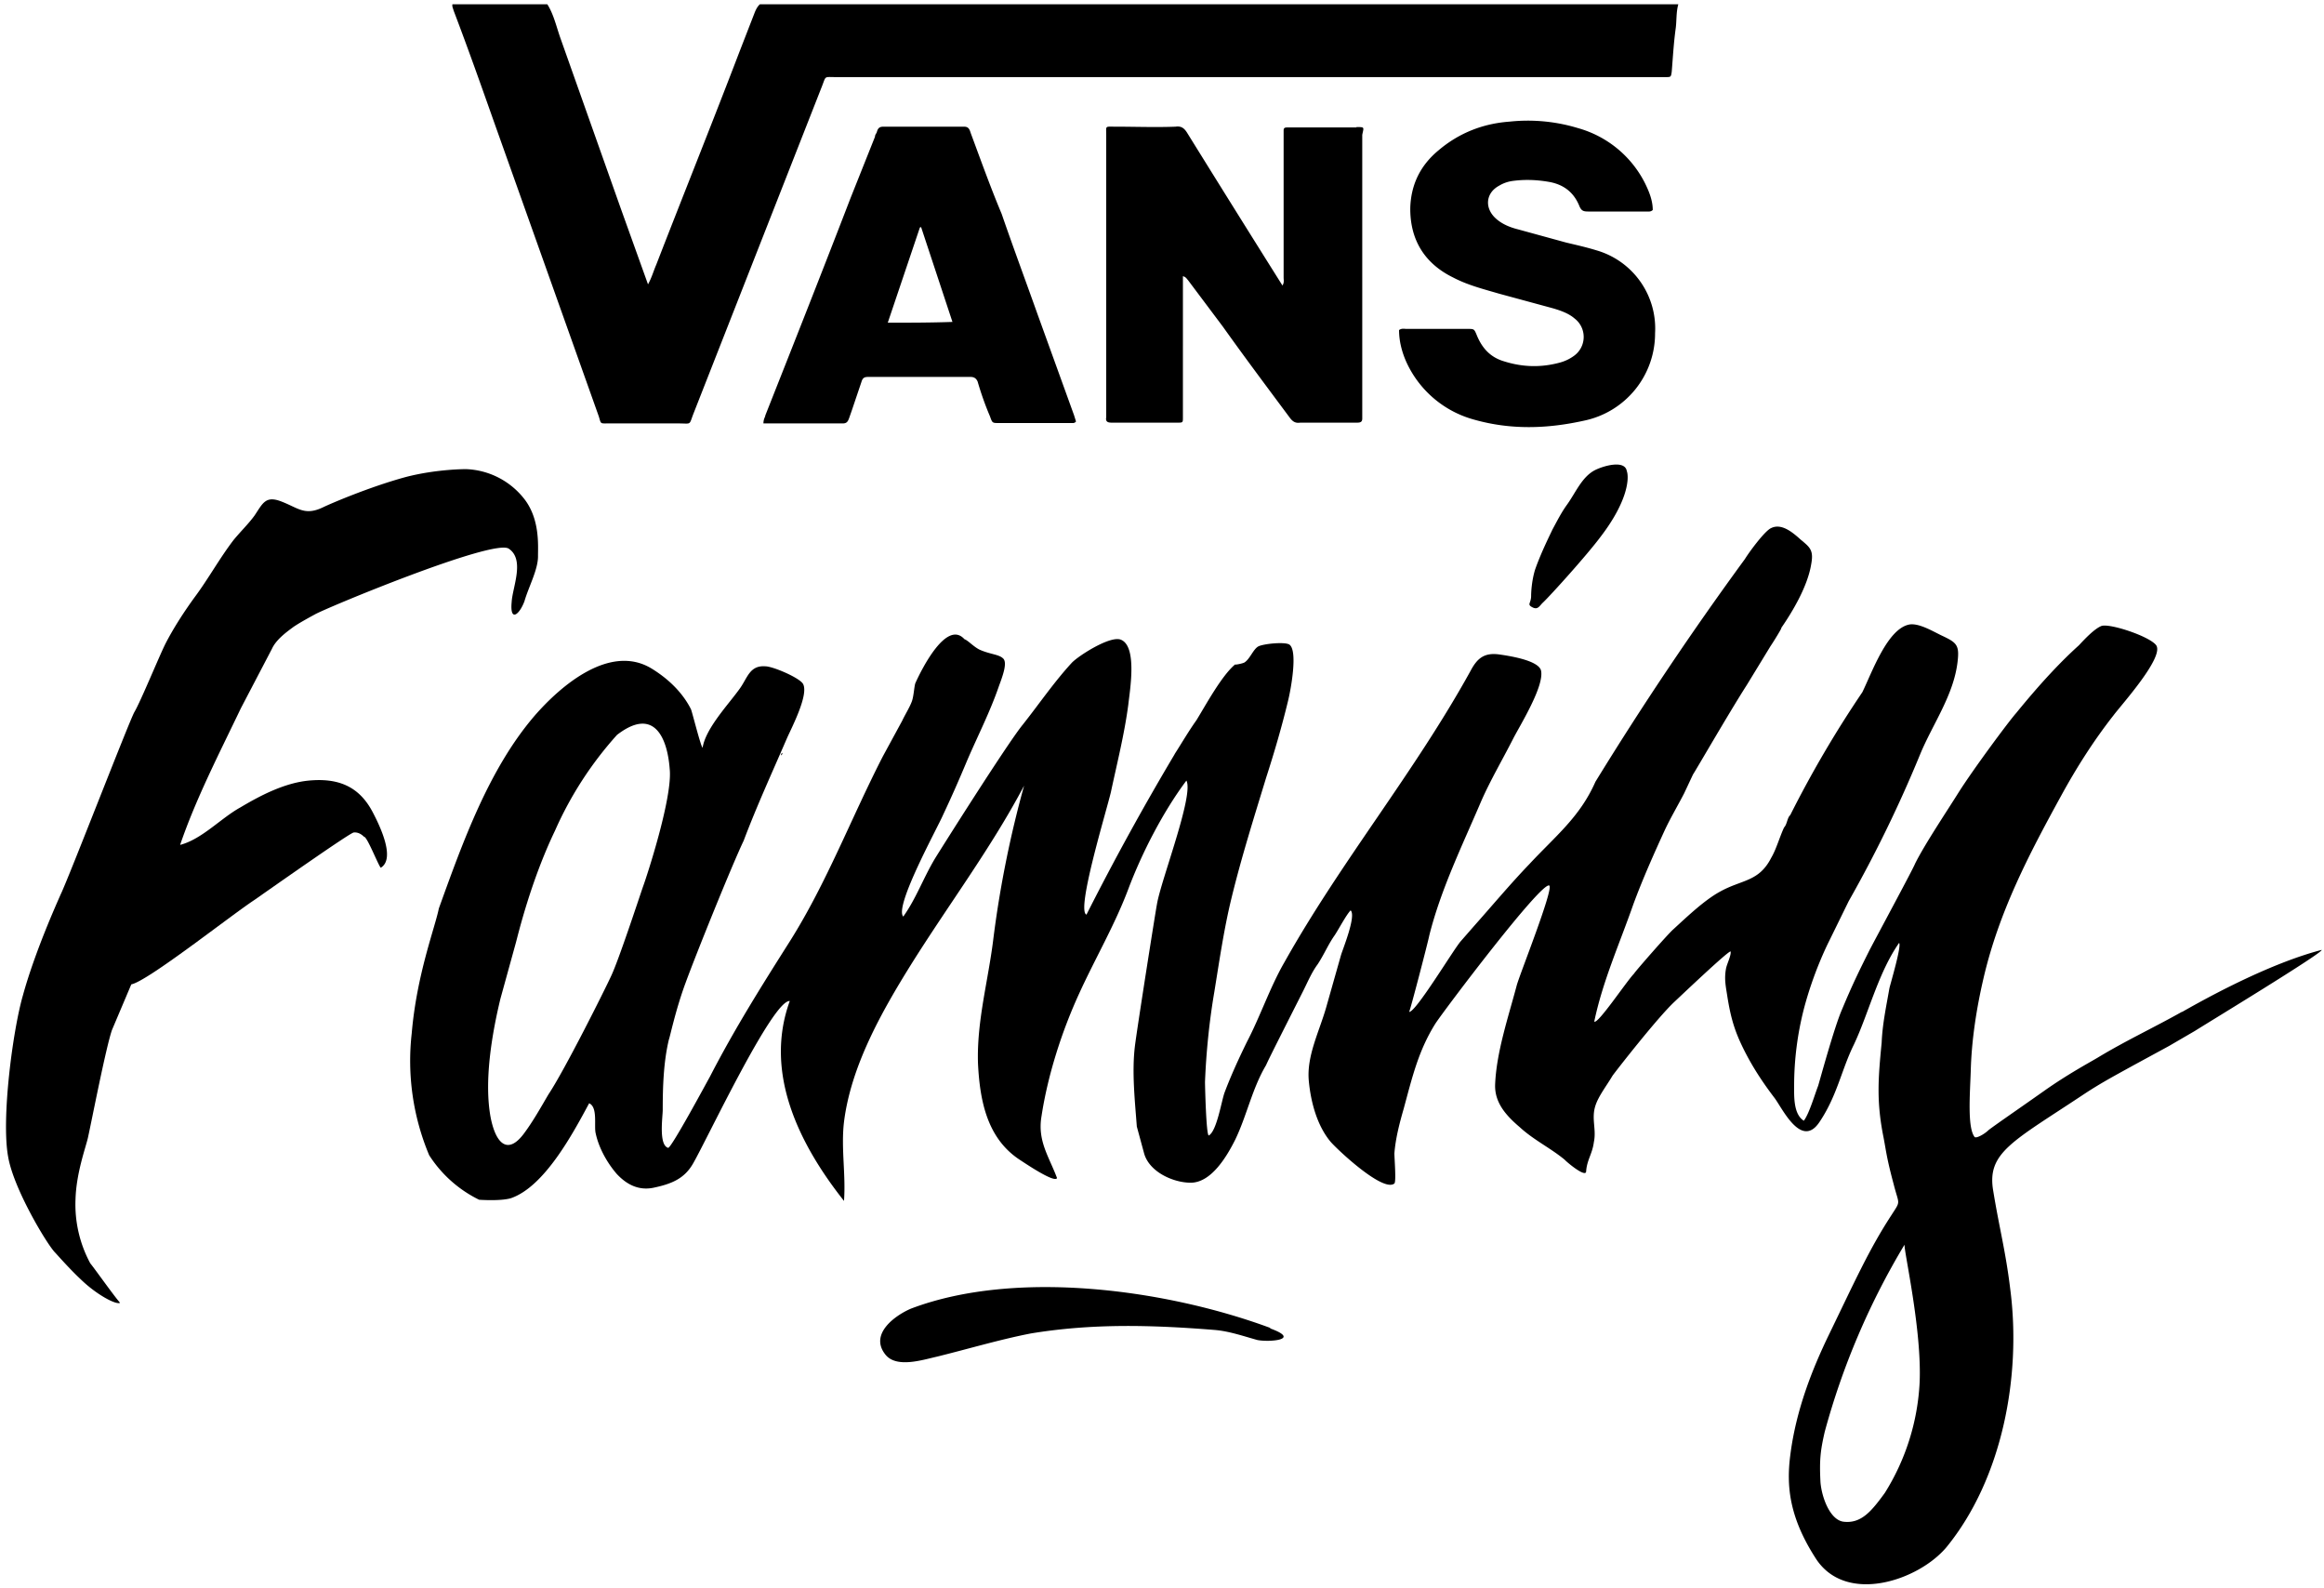 <svg xmlns="http://www.w3.org/2000/svg" viewBox="0 0 60 41">
  <path d="M19.24 21.71c-.05.03-.02.02 0 0Zm11.14-2.23-.01.02c.03-.02.03-.02.01-.02Z"/>
  <path d="M56.33 26.12c-.73.41-1.46.75-2.17 1.18-.2.12-.78.43-1.4.87-.68.48-1.41.98-1.44 1.02-.11.1-.3.2-.34.16-.19-.24-.12-1.11-.1-1.7.02-.8.15-1.63.33-2.4.4-1.72 1.17-3.19 2.01-4.72.4-.73.84-1.42 1.35-2.07.22-.29 1.3-1.49 1.1-1.8-.16-.23-1.21-.58-1.42-.5-.19.08-.44.35-.58.5-.4.36-.92.89-1.62 1.75-.18.2-1.1 1.44-1.48 2.04-.28.45-.89 1.36-1.13 1.85-.06.15-.87 1.65-1.17 2.22-.24.48-.44.88-.71 1.53-.2.45-.58 1.85-.62 1.98-.08.2-.23.72-.37.9-.27-.17-.25-.63-.25-.92a8 8 0 0 1 .25-1.96c.24-.92.59-1.63.65-1.75l.51-1.04a33.3 33.3 0 0 0 1.84-3.78c.32-.78.87-1.53.97-2.4.05-.42-.02-.49-.38-.66-.22-.1-.6-.34-.86-.3-.57.1-.97 1.24-1.22 1.75a28.42 28.42 0 0 0-1.86 3.17c-.08.07-.08.24-.16.32-.12.26-.2.56-.33.78-.32.63-.76.56-1.33.88-.4.22-.84.64-1.2.97-.14.12-1.03 1.14-1.01 1.14-.19.19-.94 1.32-1.03 1.24.22-1.05.65-2 1.01-3.03.24-.65.53-1.3.81-1.91.15-.32.34-.64.5-.95l.23-.49c.04-.05.94-1.61 1.39-2.31l.61-1c.07-.1.34-.54.27-.46.32-.46.69-1.1.78-1.65.07-.37-.03-.44-.27-.64-.2-.18-.49-.43-.76-.3-.17.07-.59.65-.68.8a85.45 85.45 0 0 0-3.86 5.75c-.4.91-1.03 1.4-1.7 2.12-.49.51-.95 1.06-1.43 1.6l-.35.4c-.19.22-1.17 1.85-1.33 1.82.02 0 .5-1.85.52-1.97.3-1.2.86-2.34 1.35-3.49.24-.54.54-1.05.81-1.58.16-.32.84-1.4.72-1.79-.1-.25-.81-.36-1.1-.4-.36-.04-.54.1-.71.42-1.45 2.63-3.34 4.91-4.81 7.53-.37.64-.62 1.39-.97 2.06-.2.41-.4.84-.57 1.29-.08.2-.2 1-.41 1.12-.07.03-.1-1.31-.1-1.38.03-.76.11-1.56.24-2.32.13-.8.25-1.63.44-2.41.26-1.07.58-2.08.9-3.13.21-.65.4-1.3.56-1.96.08-.32.26-1.31.04-1.47-.12-.08-.69-.02-.81.05-.13.08-.21.32-.35.41-.05.03-.26.07-.24.05-.35.29-.76 1.05-1 1.44-.2.28-.38.59-.56.87l-.01.02a68.64 68.64 0 0 0-2.27 4.13c-.27-.1.5-2.62.63-3.16.16-.75.35-1.5.45-2.26.04-.37.24-1.52-.2-1.68-.28-.1-1.09.42-1.26.6-.46.5-.84 1.06-1.26 1.59-.41.5-2.16 3.28-2.27 3.46-.3.5-.49 1.04-.82 1.5-.24-.26.89-2.3 1.03-2.63.24-.51.41-.9.62-1.4.27-.63.59-1.25.82-1.92.1-.27.23-.62.1-.72-.11-.1-.33-.1-.6-.22-.16-.08-.3-.24-.39-.27-.46-.51-1.1.76-1.27 1.14-.03.1-.04.34-.09.47-.06.16-.17.33-.25.5l-.5.92c-.82 1.6-1.44 3.24-2.38 4.74-.76 1.2-1.44 2.28-2.08 3.52-.1.18-1 1.85-1.08 1.84-.25-.07-.14-.8-.14-.98 0-.59.02-1.24.16-1.82.02-.03.17-.76.43-1.46.27-.74 1.19-3.02 1.5-3.67.34-.9.74-1.77 1.12-2.65.12-.27.57-1.13.41-1.4-.1-.16-.78-.45-.97-.45-.4-.03-.46.29-.65.56-.28.4-.89 1.03-.97 1.54-.04 0-.27-.92-.3-.99-.22-.44-.6-.8-1.03-1.06-1.06-.63-2.32.43-3.02 1.24-1.17 1.37-1.84 3.24-2.46 4.96-.1.5-.57 1.7-.7 3.22a6.3 6.3 0 0 0 .45 3.15 3.2 3.2 0 0 0 1.29 1.15s.55.04.82-.04c.87-.3 1.6-1.67 2.02-2.45.23.1.12.59.17.78.08.37.29.75.54 1.04.25.27.56.44.95.36.48-.1.8-.24 1.02-.62.35-.6 2.06-4.24 2.5-4.2-.68 1.87.26 3.72 1.4 5.16.05-.69-.08-1.36 0-2.04.18-1.44.97-2.84 1.73-4.06.99-1.58 2.07-3.01 2.92-4.62a27.72 27.72 0 0 0-.79 3.92c-.13 1.1-.44 2.16-.4 3.27.05.96.24 1.92 1.08 2.47.11.07.9.61.96.47-.21-.56-.51-.96-.4-1.6.16-1.05.52-2.18.97-3.16.41-.9.92-1.77 1.27-2.7.35-.93.9-2 1.5-2.8.2.37-.66 2.58-.76 3.19-.03.14-.52 3.25-.57 3.67-.08.67 0 1.4.05 2.07l.19.7c.14.48.76.75 1.2.75.53 0 .93-.67 1.15-1.11.3-.62.44-1.33.8-1.93.02-.07.83-1.66.96-1.92.11-.22.22-.48.37-.68.17-.26.27-.51.44-.75.1-.15.3-.53.41-.64.15.14-.2.99-.25 1.16L34.24 26c-.18.63-.51 1.26-.45 1.9.05.54.21 1.15.56 1.57.17.2 1.36 1.32 1.65 1.08.05-.05 0-.64 0-.78.03-.38.13-.77.24-1.15.22-.81.38-1.5.82-2.2.23-.35 2.75-3.69 2.94-3.56.11.1-.76 2.28-.84 2.57-.22.83-.53 1.74-.56 2.58-.01.47.3.8.64 1.09.36.33.8.54 1.16.84.04.05.54.47.55.3.02-.3.16-.45.2-.76.07-.33-.07-.6.04-.94.08-.25.3-.53.44-.77.07-.1 1.16-1.5 1.6-1.91.14-.13 1.39-1.32 1.45-1.3.02.1-.1.33-.12.45-.05.28 0 .47.04.74.07.43.15.75.32 1.13.24.53.54 1 .9 1.47.21.29.69 1.3 1.15.62.46-.68.57-1.35.89-2 .38-.8.63-1.86 1.17-2.63.07.07-.22 1.04-.25 1.17-.08.46-.18.92-.2 1.4-.09.93-.14 1.52.05 2.46.07.37.08.53.26 1.2.14.55.19.41-.06.8-.58.89-.94 1.7-1.62 3.1-.4.83-.84 1.9-.99 3.1-.1.78-.03 1.58.64 2.63.77 1.25 2.68.6 3.4-.27 1.44-1.77 1.93-4.42 1.64-6.65-.12-.99-.28-1.56-.44-2.54-.17-.99.5-1.27 2.35-2.5.44-.29.8-.48 1.27-.74L56 27l.67-.39c.25-.16 3.33-2.03 3.27-2.09-1.15.3-2.53.99-3.6 1.6Zm-37.1-4.4c-.04.02 0 0 0 0Zm-2.63 1.17c-.12.35-.63 1.9-.82 2.3-.16.35-1.2 2.43-1.62 3.06-.2.34-.4.7-.64 1.02-.4.53-.71.28-.85-.41-.18-.94.03-2.17.25-3.08l.4-1.45c.05-.18.38-1.58 1.01-2.89a9.32 9.32 0 0 1 1.6-2.47c.96-.74 1.3.08 1.36.88.08.73-.6 2.8-.69 3.04Zm32.96 12.8a5.92 5.92 0 0 1-.9 2.85c-.33.45-.6.8-1.07.74-.35-.05-.56-.64-.59-1.02-.03-.58 0-.82.11-1.3a19.05 19.05 0 0 1 2.06-4.83c-.01.2.45 2.2.39 3.56Z"/>
  <path d="M32.8 34.28c-2.67-.99-6.56-1.53-9.28-.5-.4.17-1.1.66-.65 1.2.29.34.96.12 1.32.04.81-.2 1.65-.45 2.43-.6 1.59-.26 3.1-.22 4.73-.09.38.03.75.16 1.11.26.29.06 1.16 0 .33-.3ZM42 12.16c-.05-.3-.62-.13-.83-.02-.34.18-.5.6-.73.91-.14.2-.23.38-.36.62-.03.07-.29.58-.45 1.04-.09.3-.1.6-.1.67 0 .2-.12.22.04.3.14.07.18-.05.27-.13.2-.19 1.13-1.22 1.48-1.69.73-.95.74-1.54.68-1.7ZM17.67 30.07c-.02.02-.04.03-.04.07.02-.02.04-.04.04-.07Zm2.53-10.64c-.03.02-.03.03-.04.07.03-.02.05-.04.03-.07ZM13.89 14.34c0-.27.05-.96-.37-1.48a2 2 0 0 0-1.49-.75c-.03 0-.76 0-1.54.2-.93.25-1.98.7-2.16.79-.47.22-.63.01-1.08-.16-.4-.15-.47.06-.68.37-.16.22-.36.41-.54.63-.36.47-.65 1-1 1.47-.27.37-.55.8-.76 1.21-.16.32-.64 1.49-.8 1.76-.12.2-1.7 4.29-1.9 4.7-.1.23-.67 1.49-.98 2.62-.26.9-.56 3.18-.38 4.16.14.82.98 2.22 1.2 2.46.05.05.38.43.67.7.41.4.92.67 1.02.61-.16-.18-.64-.86-.77-1.02a3.2 3.2 0 0 1-.38-1.66c.02-.67.26-1.32.32-1.58.1-.45.46-2.31.62-2.78l.5-1.18c.42-.08 2.53-1.75 3.18-2.18.6-.42 2.45-1.72 2.56-1.74.17-.02.28.13.27.11.08 0 .36.72.43.8.4-.24-.05-1.13-.2-1.42-.36-.7-.92-.9-1.66-.83-.62.06-1.24.38-1.76.69-.51.28-.99.82-1.56.97.41-1.2 1.02-2.38 1.57-3.53l.8-1.53c.1-.22.33-.4.52-.54.14-.11.59-.35.59-.35.25-.15 4.58-1.95 5-1.7.43.28.1 1 .08 1.38-.05.53.2.33.33-.02.11-.38.36-.83.35-1.18ZM12.78 3.22l2.68 7.53c.06.2.03.18.25.18h1.8c.36 0 .27.06.4-.27l3.31-8.43c.11-.28.05-.24.35-.24H43c.14 0 .14 0 .16-.14.03-.37.05-.73.1-1.1.03-.2.01-.43.07-.64H19.62c-.06.05-.1.13-.13.2l-.4 1.03c-.7 1.83-1.44 3.67-2.15 5.5-.07.16-.11.32-.21.5l-.7-1.95L14.46.96c-.1-.29-.17-.6-.33-.85h-2.45c-.01.07.02.11.03.16.37.97.72 1.96 1.07 2.95Z"/>
  <path d="M35.02 3.29h-1.78c-.07 0-.1.01-.1.08v3.79c0 .07.02.13-.03.21a770.74 770.74 0 0 1-2.46-3.94c-.08-.13-.16-.18-.3-.16-.52.02-1.03 0-1.56 0-.27 0-.23-.03-.23.22v7.28c-.02.11.03.14.14.14h1.7c.14 0 .14 0 .14-.14V7.13c.08.02.1.07.13.1l.9 1.2c.57.8 1.14 1.56 1.72 2.34.08.11.15.16.28.14h1.47c.1 0 .13-.03.13-.11V3.48c.04-.2.07-.2-.15-.2Zm5.87 7.57a2.3 2.3 0 0 0 1.84-2.26 2.1 2.1 0 0 0-1.52-2.14c-.26-.08-.53-.14-.78-.2l-1.24-.34c-.2-.05-.4-.13-.56-.27-.31-.27-.28-.67.08-.86a.9.9 0 0 1 .35-.12c.3-.04.6-.03.9.02.39.06.67.26.82.64.05.11.1.13.22.13h1.52c.05 0 .1.01.15-.04 0-.25-.1-.49-.21-.71a2.77 2.77 0 0 0-1.71-1.4 4.45 4.45 0 0 0-1.78-.17c-.68.05-1.3.29-1.83.74-.46.38-.71.87-.73 1.48-.01.83.37 1.44 1.1 1.8.38.2.78.3 1.19.42l1.4.38c.2.06.4.13.55.26a.6.6 0 0 1-.02.97 1.1 1.1 0 0 1-.36.17c-.48.13-.95.12-1.43-.03-.35-.1-.57-.33-.71-.67-.07-.17-.07-.17-.24-.17h-1.57c-.07 0-.13-.02-.2.03 0 .33.1.67.26.97a2.7 2.7 0 0 0 1.67 1.34c.95.27 1.89.24 2.84.03ZM24.89 3.27c.11 0 .14.06.17.16.26.7.51 1.4.8 2.09.3.87.62 1.73.93 2.6l.94 2.6.05.16c-.04.05-.08.04-.12.04h-1.87c-.17 0-.17 0-.23-.17-.12-.28-.23-.59-.32-.9-.03-.07-.08-.12-.18-.12h-2.65c-.1 0-.14.03-.17.13l-.25.74-.07.2c-.03.08-.06.13-.16.13h-2.05c0-.07.02-.13.04-.17a.4.4 0 0 0 .01-.04c.74-1.87 1.48-3.74 2.2-5.61l.63-1.58c0-.04.02-.07.04-.1l.02-.06c.03-.08.08-.1.16-.1h2.08Zm-1.14 2.6-.83 2.46c.56 0 1.1 0 1.67-.02l-.81-2.45-.02.01h-.01Z"/>
</svg>